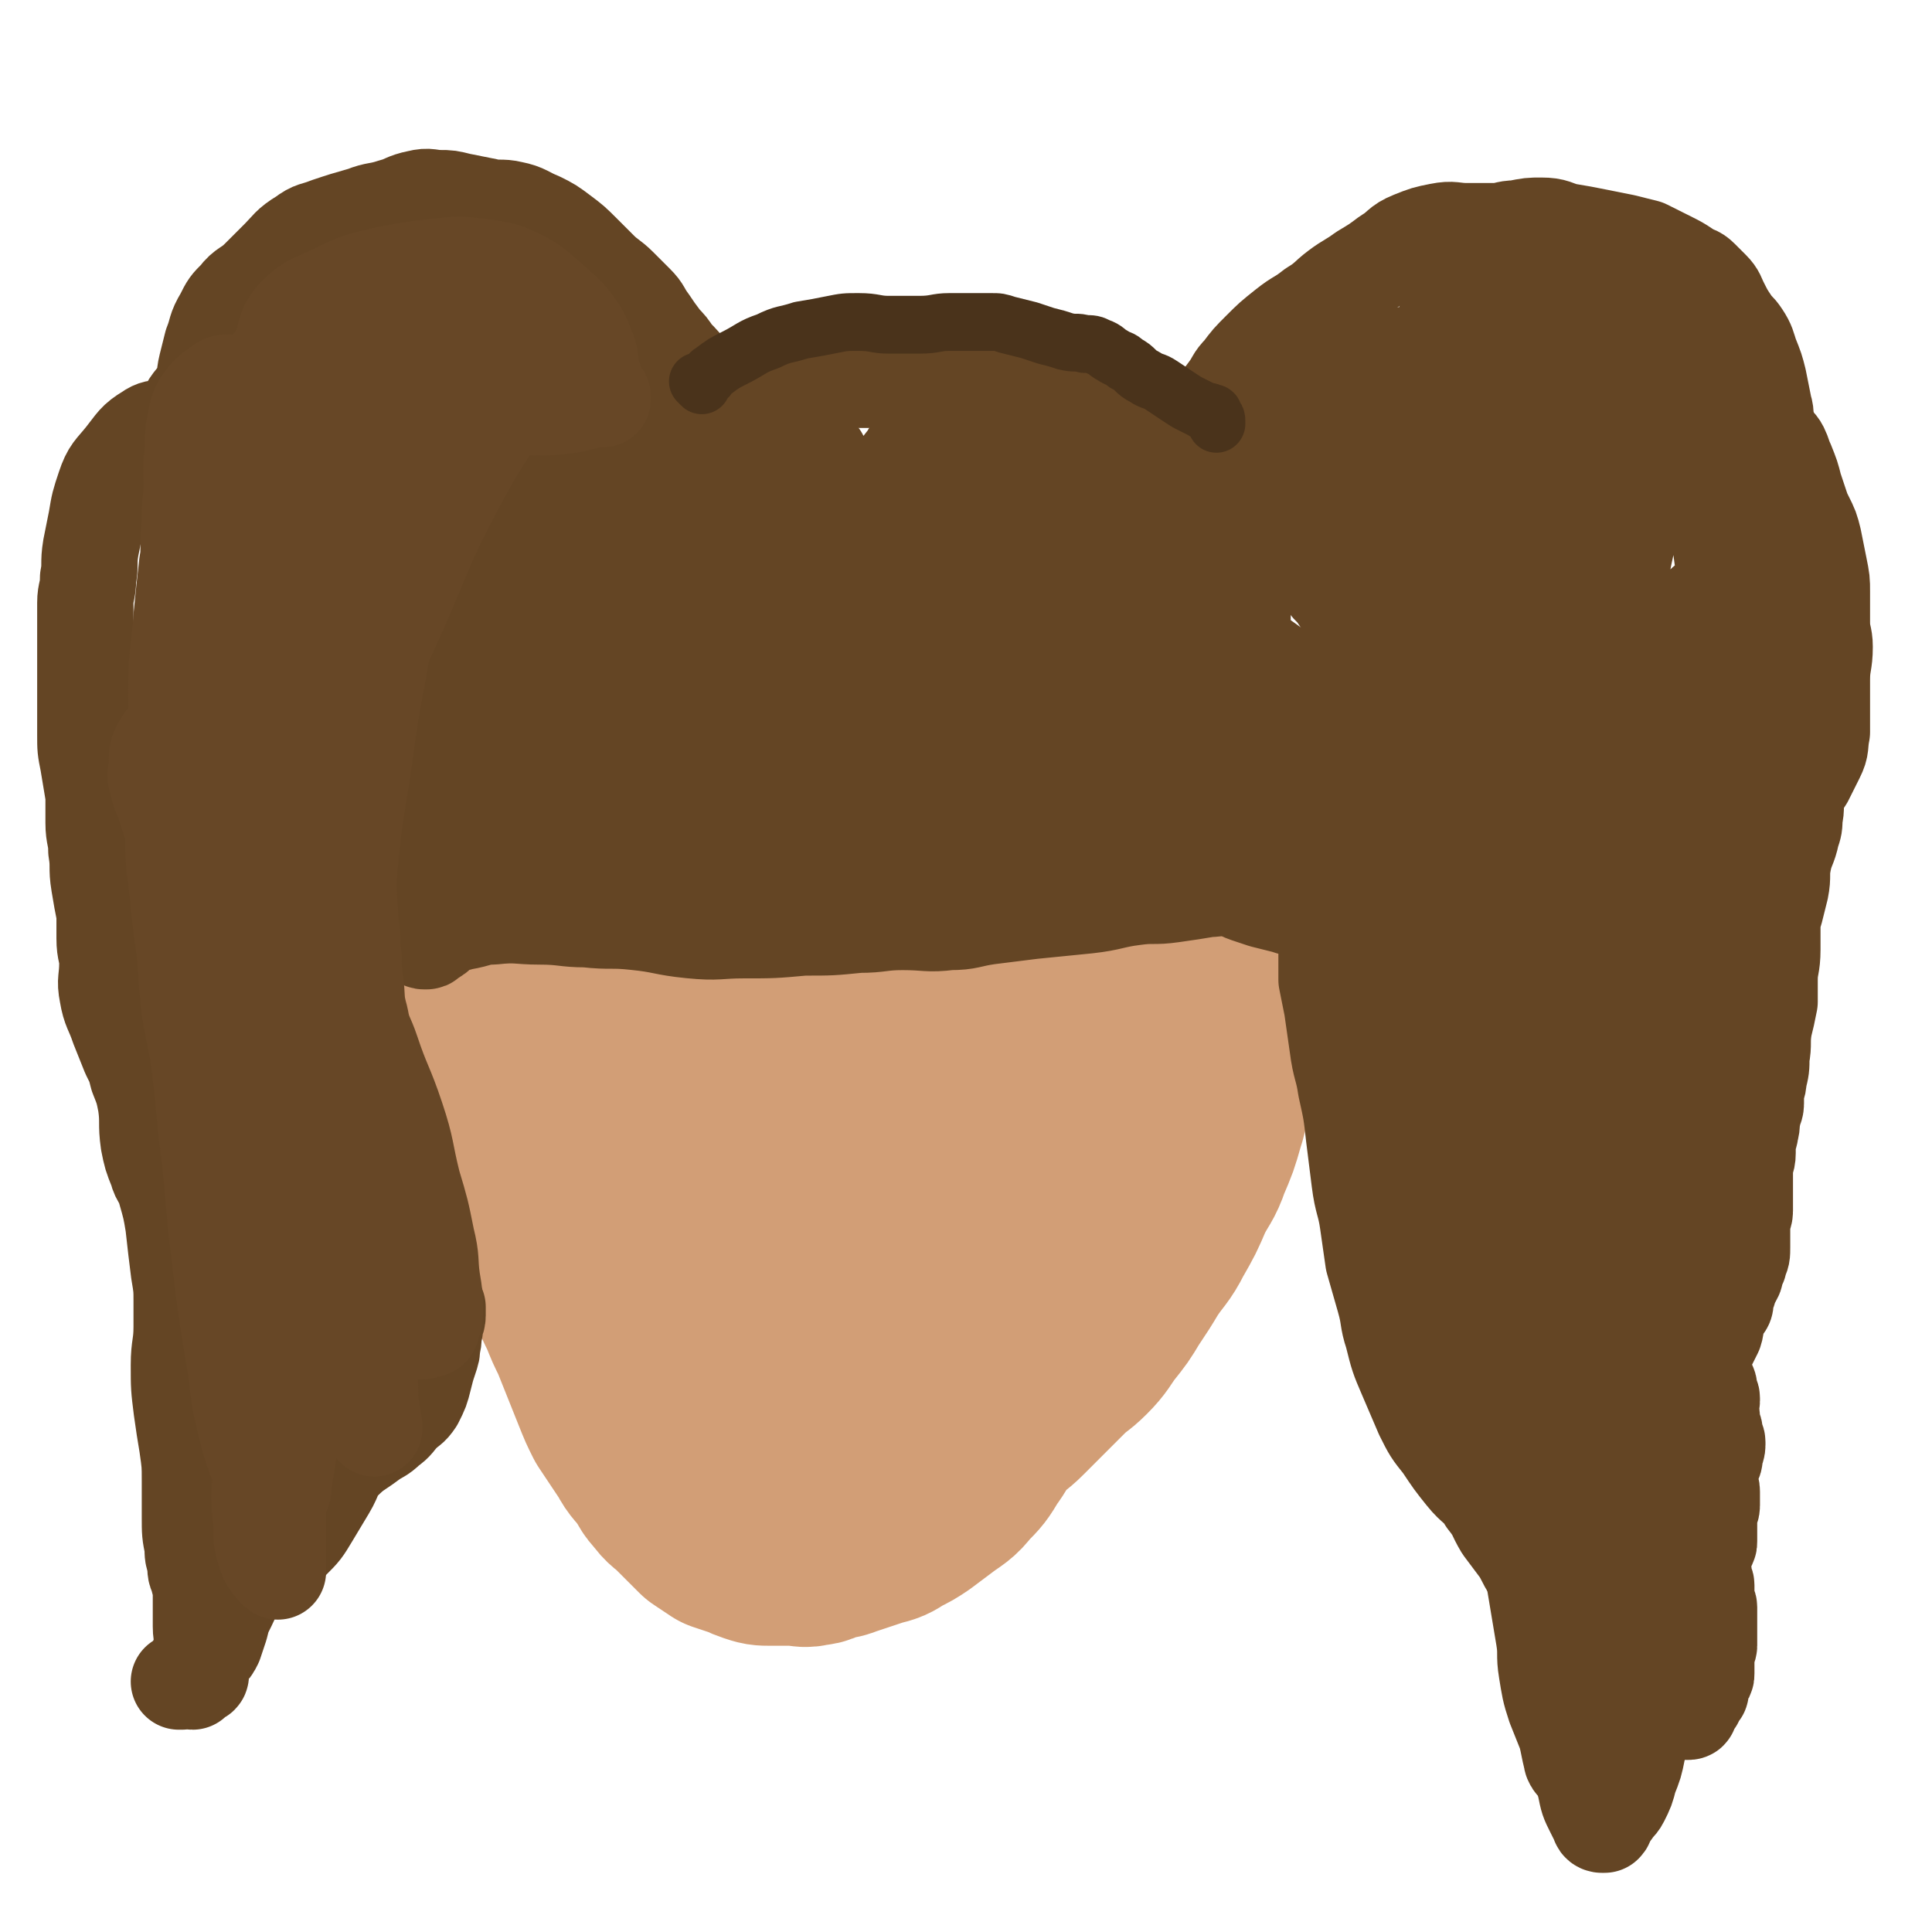 <svg viewBox='0 0 702 702' version='1.1' xmlns='http://www.w3.org/2000/svg' xmlns:xlink='http://www.w3.org/1999/xlink'><g fill='none' stroke='#D29E76' stroke-width='70' stroke-linecap='round' stroke-linejoin='round'><path d='M178,313c-1,-1 -1,-1 -1,-1 -1,-1 0,0 0,0 0,0 0,0 0,0 0,0 0,0 0,0 -1,-1 0,0 0,0 0,1 0,1 0,2 0,3 1,3 1,6 0,3 0,3 0,6 0,4 0,4 1,7 1,6 2,6 2,12 1,8 0,8 0,15 0,6 1,6 1,12 1,6 0,6 1,12 1,8 2,8 3,15 1,7 1,7 2,14 1,6 1,6 2,11 2,6 2,6 4,11 2,6 2,6 4,11 2,6 2,6 4,11 2,5 1,5 3,10 2,5 2,5 4,9 2,5 2,5 4,9 2,5 2,5 4,10 2,5 2,5 4,10 2,5 2,5 4,9 2,3 2,3 4,6 2,3 2,3 4,6 2,4 3,4 5,7 3,4 2,4 5,7 2,3 3,3 5,5 3,3 3,3 5,5 2,2 2,2 4,4 3,2 3,2 6,4 3,1 3,1 6,2 3,1 2,1 5,2 3,1 3,1 6,1 4,0 4,0 8,0 4,0 4,1 7,0 3,0 3,-1 6,-2 3,-1 3,0 5,-1 3,-1 3,-1 6,-2 3,-1 3,-1 6,-2 4,-1 4,-1 7,-3 4,-2 4,-2 7,-4 4,-3 4,-3 8,-6 4,-3 5,-3 8,-7 4,-4 4,-4 7,-9 3,-4 3,-5 6,-9 4,-4 4,-3 8,-7 4,-4 4,-4 7,-7 4,-4 4,-4 8,-8 4,-4 4,-3 8,-7 4,-4 4,-5 7,-9 4,-5 4,-5 7,-10 4,-6 4,-6 7,-11 4,-6 5,-6 8,-12 4,-7 4,-7 7,-14 3,-6 4,-6 6,-12 3,-7 3,-7 5,-14 2,-6 1,-6 3,-11 2,-7 2,-7 4,-13 1,-6 1,-6 2,-12 1,-6 1,-6 3,-12 1,-5 2,-5 3,-10 1,-5 1,-5 2,-9 1,-4 0,-4 1,-8 1,-4 1,-4 2,-7 0,-3 0,-3 0,-6 0,-2 0,-2 0,-4 0,-3 0,-3 0,-5 0,-1 0,-1 0,-1 0,-1 -1,0 -1,0 0,0 0,-1 0,-1 0,0 0,0 0,0 0,0 -1,0 -1,0 -1,0 -1,1 -1,1 '/><path d='M224,322c-1,-1 -1,-1 -1,-1 -1,-1 0,0 0,0 0,0 0,0 0,0 0,0 0,0 0,0 -1,-1 0,0 0,0 0,0 0,0 0,0 -1,0 -1,0 -1,0 -4,6 -5,6 -7,12 -3,8 -3,8 -3,16 0,13 0,13 2,25 2,15 2,15 6,29 3,12 3,12 7,22 4,12 4,13 9,24 4,10 5,10 9,19 3,6 2,6 4,12 2,5 2,5 4,9 1,2 1,2 1,4 0,0 0,0 0,0 -1,-3 -1,-3 -1,-5 -1,-6 -1,-6 -2,-12 -1,-12 -1,-12 -1,-24 0,-23 0,-23 0,-47 0,-22 1,-22 1,-45 0,-15 1,-16 0,-31 0,-10 0,-10 -2,-19 0,-2 -1,-3 -2,-4 -1,-1 -1,0 -2,1 -3,4 -4,4 -5,9 -2,6 -1,7 -1,13 0,8 0,8 1,15 1,14 2,14 3,27 2,23 1,23 3,46 3,22 3,22 7,43 3,16 3,16 6,31 2,7 1,8 4,14 1,2 2,2 3,2 2,0 2,-1 3,-3 2,-5 2,-5 2,-10 1,-7 0,-7 0,-13 0,-10 -1,-10 -1,-20 0,-20 1,-20 2,-40 2,-21 2,-21 4,-42 1,-14 1,-14 2,-27 0,-7 0,-7 0,-14 0,-3 0,-3 -1,-6 0,-1 -1,-1 -1,-1 -1,0 -1,0 -1,1 -2,4 -2,4 -3,8 -2,7 -2,7 -3,13 -1,8 -1,8 -1,16 0,14 1,14 2,28 2,20 1,20 3,41 2,17 1,17 5,34 3,11 4,11 8,21 3,6 3,6 6,11 1,2 2,2 3,2 1,0 1,0 1,-1 1,-6 1,-6 1,-12 0,-9 -1,-9 -1,-17 -1,-13 -2,-13 -1,-27 1,-21 2,-20 5,-41 3,-23 3,-23 6,-45 2,-15 2,-15 4,-30 1,-9 1,-9 1,-17 0,-2 0,-3 -1,-4 0,0 -1,0 -1,1 -2,4 -2,4 -4,8 -3,6 -3,6 -5,12 -2,8 -2,8 -3,16 -2,12 -2,12 -3,23 -2,22 -3,22 -4,44 -2,22 -3,22 -2,44 1,13 2,13 5,26 2,8 2,8 6,15 2,3 2,3 5,4 2,1 2,1 4,1 2,0 3,0 4,-2 3,-3 3,-3 4,-6 3,-5 3,-5 4,-11 3,-14 2,-14 5,-28 5,-22 6,-22 12,-44 6,-23 6,-23 11,-46 3,-13 3,-13 5,-27 1,-8 1,-8 1,-15 0,-2 0,-3 0,-4 0,0 -1,0 -1,1 -2,3 -2,2 -4,5 -3,4 -3,5 -5,9 -3,6 -4,5 -6,11 -3,9 -3,9 -5,18 -3,12 -2,12 -4,23 -3,22 -4,22 -5,43 -1,18 -2,18 0,36 1,12 2,12 7,22 3,6 3,6 7,10 3,2 4,3 7,2 4,-1 4,-2 6,-6 3,-7 2,-8 4,-16 2,-12 1,-12 4,-24 5,-20 4,-20 11,-40 8,-22 9,-21 18,-43 7,-17 6,-17 13,-34 4,-10 4,-10 8,-19 2,-5 2,-5 3,-10 0,-1 0,-2 0,-2 -1,0 -1,0 -2,0 -2,1 -2,1 -3,3 -3,4 -3,5 -5,9 -3,6 -3,6 -6,12 -4,9 -4,8 -7,17 -3,10 -3,10 -5,20 -3,13 -3,13 -5,26 -2,14 -3,14 -4,28 -1,10 0,10 0,20 0,6 0,6 1,12 0,1 1,1 1,1 2,-3 2,-3 3,-7 3,-8 3,-8 5,-16 3,-12 2,-12 5,-23 4,-16 4,-16 10,-30 7,-17 7,-17 15,-33 6,-11 6,-11 12,-22 2,-4 2,-5 4,-9 0,0 0,-1 0,-1 -1,1 -1,2 -2,3 -1,2 -1,2 -3,4 -1,2 -2,2 -3,3 -2,2 -2,1 -3,3 -1,1 -1,1 -1,2 0,0 0,1 0,1 3,1 4,1 7,2 '/></g>
<g fill='none' stroke='#644524' stroke-width='35' stroke-linecap='round' stroke-linejoin='round'><path d='M144,288c-1,-1 -1,-1 -1,-1 -1,-1 0,0 0,0 0,0 0,0 0,0 0,0 0,0 0,0 -1,-1 0,0 0,0 0,0 0,0 0,0 3,-5 3,-5 5,-10 2,-5 2,-5 3,-10 2,-5 2,-5 3,-10 2,-5 1,-5 3,-10 3,-7 3,-7 6,-14 3,-6 2,-6 5,-12 4,-7 4,-7 8,-13 4,-5 4,-6 8,-10 5,-5 6,-5 11,-10 5,-5 4,-5 9,-10 4,-4 4,-4 8,-7 3,-3 4,-3 7,-5 4,-3 4,-3 7,-5 5,-3 4,-4 9,-6 4,-2 4,-1 8,-3 5,-2 4,-2 9,-4 4,-1 4,-1 8,-2 5,-1 5,-1 10,-2 6,-1 6,-2 11,-3 7,-1 7,-1 14,-2 6,-1 6,-1 12,-1 7,0 7,0 13,0 8,0 8,0 15,1 7,0 7,0 13,1 5,1 5,1 9,2 5,1 5,1 10,2 6,1 6,1 11,3 6,2 6,2 11,4 6,3 6,3 11,6 5,2 5,2 10,4 6,3 6,3 12,6 6,3 6,3 12,6 6,3 6,3 11,6 4,3 4,3 8,6 4,4 4,4 8,8 3,3 4,2 7,5 4,4 4,4 8,8 4,4 4,3 7,7 2,2 2,2 4,5 2,2 2,2 3,5 1,3 0,4 1,7 0,3 1,3 1,6 1,4 1,4 1,8 0,4 0,4 0,8 0,4 1,4 1,8 0,4 0,4 0,8 0,4 1,4 1,7 0,4 0,4 -1,8 0,3 0,3 -1,6 0,3 -1,3 -1,5 -1,3 0,3 -1,6 -1,3 -1,3 -2,6 -1,3 -1,3 -2,5 -1,3 -2,3 -3,6 -1,3 -1,3 -2,5 -1,2 -1,2 -2,3 -1,1 -1,1 -1,2 -1,1 0,1 -1,2 0,1 -1,0 -1,1 0,0 0,1 0,1 0,0 0,0 0,0 '/><path d='M167,246c-1,-1 -1,-1 -1,-1 -1,-1 0,0 0,0 0,0 0,0 0,0 0,0 0,0 0,0 -1,-1 0,0 0,0 0,0 0,0 0,0 0,0 0,0 0,0 -1,-1 0,0 0,0 0,1 0,1 -1,2 -1,2 -2,2 -3,4 -1,2 -1,3 -2,5 -2,5 -2,5 -4,10 -2,5 -2,5 -3,10 -1,4 -1,4 -2,8 -1,5 -2,4 -3,9 -1,5 -1,5 -1,10 0,4 1,4 1,8 0,4 0,4 0,8 0,4 1,4 1,7 0,3 0,3 0,5 0,2 0,2 1,4 0,2 0,2 1,3 0,1 0,1 1,2 0,1 0,1 1,1 0,1 1,1 1,1 0,0 0,0 0,0 1,0 1,0 1,0 1,0 0,-1 1,-1 1,-1 1,0 2,-1 2,-1 1,-2 3,-3 3,-2 4,-1 7,-2 6,-1 6,-2 11,-2 9,-1 9,0 17,0 9,0 9,1 17,1 9,1 9,0 18,1 10,1 10,2 20,3 10,1 10,0 19,0 11,0 11,0 22,-1 10,0 10,0 20,-1 8,0 8,-1 16,-1 9,0 9,1 17,0 7,0 7,-1 14,-2 8,-1 8,-1 16,-2 10,-1 10,-1 20,-2 9,-1 9,-2 17,-3 7,-1 7,0 14,-1 7,-1 7,-1 13,-2 4,0 4,-1 8,0 3,0 3,1 6,2 3,1 3,1 6,2 4,1 4,1 8,2 3,1 3,1 6,1 3,0 3,0 6,0 2,0 2,0 4,0 1,0 1,0 1,0 1,0 1,0 1,0 0,0 0,-1 0,-1 0,-1 1,-1 1,-1 0,0 0,0 0,0 '/><path d='M246,201c-1,-1 -1,-1 -1,-1 -1,-1 0,0 0,0 0,0 0,0 0,0 0,0 0,0 0,0 -1,-1 0,0 0,0 0,0 0,0 0,0 -1,0 -1,0 -1,0 -5,0 -5,-1 -9,0 -4,0 -5,0 -8,2 -5,3 -5,3 -8,7 -7,7 -6,7 -12,15 -6,9 -6,9 -12,17 -6,8 -6,8 -12,16 -5,8 -6,8 -10,16 -3,6 -3,6 -4,12 -2,6 -2,6 -2,12 0,5 0,5 1,9 1,3 2,3 4,6 3,3 3,4 6,6 3,2 3,2 6,3 1,0 2,0 3,0 2,0 2,1 3,0 2,-1 2,-2 4,-4 4,-5 5,-5 7,-10 6,-13 4,-14 10,-27 7,-17 8,-16 15,-32 6,-13 7,-13 11,-26 4,-11 3,-11 5,-21 1,-8 1,-8 2,-15 0,-3 1,-3 0,-6 0,-1 -1,-2 -2,-2 -2,-1 -3,-1 -5,0 -4,2 -4,3 -8,6 -5,4 -5,4 -9,9 -5,6 -5,6 -8,13 -4,9 -4,9 -7,18 -5,13 -5,13 -9,25 -3,12 -4,12 -5,24 -1,9 -1,9 0,17 1,5 1,5 3,10 1,3 1,4 4,6 2,2 3,2 6,2 3,0 3,-1 5,-3 5,-5 5,-5 9,-10 6,-9 5,-9 10,-18 7,-14 7,-14 14,-27 7,-13 8,-13 14,-26 5,-10 5,-10 8,-20 2,-7 2,-8 3,-15 0,-5 0,-5 -1,-9 -1,-3 -1,-3 -3,-5 -2,-2 -3,-3 -5,-2 -3,1 -4,2 -6,5 -4,5 -3,5 -6,10 -3,7 -3,7 -6,14 -3,9 -3,9 -6,18 -5,14 -6,13 -9,27 -4,16 -4,16 -6,32 -2,11 -2,11 -2,22 0,7 0,8 3,14 1,2 2,3 4,3 2,0 3,0 5,-2 4,-3 4,-3 7,-7 5,-7 5,-7 8,-15 5,-12 4,-12 8,-24 5,-15 5,-15 9,-30 4,-14 4,-14 7,-27 2,-9 3,-9 5,-18 2,-8 2,-8 3,-15 1,-3 1,-3 1,-5 0,-1 0,-1 0,-2 0,0 -1,0 -1,0 -2,1 -2,1 -3,3 -4,4 -5,4 -7,9 -3,7 -2,7 -4,14 -2,9 -2,9 -3,17 -2,14 -3,14 -4,27 -2,16 -2,16 -2,32 0,13 0,13 1,25 1,7 1,7 3,13 1,2 1,3 3,4 3,1 4,1 6,-1 4,-3 3,-4 5,-9 3,-7 3,-7 5,-14 2,-9 2,-9 3,-17 2,-13 1,-13 4,-26 3,-14 4,-14 7,-28 3,-13 3,-13 5,-25 2,-9 2,-9 3,-17 1,-5 0,-5 0,-10 0,-2 0,-2 0,-4 0,0 -1,0 -1,0 -1,1 -1,1 -2,2 -3,3 -3,3 -5,6 -4,6 -4,6 -6,12 -3,8 -3,8 -5,15 -3,12 -3,12 -4,23 -2,16 -2,16 -2,31 0,16 -1,16 1,31 1,11 2,11 5,21 2,6 2,7 5,12 1,2 2,4 4,4 2,0 3,-1 4,-3 3,-3 3,-3 4,-7 2,-5 2,-6 3,-11 1,-7 1,-7 2,-13 1,-10 1,-10 2,-19 2,-12 3,-12 4,-23 2,-14 1,-14 2,-27 1,-10 0,-10 1,-20 0,-7 1,-7 1,-14 0,-3 -1,-3 -1,-5 0,-1 0,-1 0,-2 0,0 0,0 0,0 -1,2 -1,1 -1,3 -1,4 0,4 -1,8 -1,6 -2,6 -2,11 -1,9 0,9 0,17 0,11 -1,11 -1,21 0,15 0,15 1,31 1,13 0,14 2,27 1,10 1,10 4,20 1,4 1,5 3,7 1,1 2,0 3,-1 3,-5 3,-6 5,-12 3,-10 2,-10 4,-20 2,-11 2,-11 3,-22 2,-15 2,-15 4,-30 2,-16 3,-16 5,-32 2,-14 1,-14 2,-27 0,-8 0,-8 0,-15 0,-3 0,-3 -1,-5 0,-1 0,-1 -1,-1 -1,0 -2,-1 -3,0 -3,3 -4,3 -6,7 -4,5 -4,5 -6,11 -2,7 -2,7 -2,14 -1,8 0,8 0,16 0,11 0,11 1,22 1,15 2,16 4,31 3,15 2,15 6,29 3,11 3,11 7,21 3,7 3,7 7,13 2,2 3,4 5,3 3,-1 3,-2 5,-5 3,-6 3,-6 5,-13 2,-10 2,-10 3,-20 1,-12 1,-12 2,-24 1,-13 2,-13 2,-26 1,-15 1,-15 0,-30 -1,-10 -1,-10 -3,-20 -1,-7 -1,-7 -3,-13 -1,-2 -1,-2 -3,-3 -2,-1 -2,-1 -4,0 -2,1 -2,2 -3,4 -2,4 -1,4 -2,8 -1,6 -1,6 -1,12 0,8 1,8 1,15 1,12 0,12 1,23 1,13 1,13 3,26 2,13 2,14 5,26 2,9 2,10 6,18 2,4 2,5 5,7 2,1 4,2 6,0 3,-3 3,-4 5,-8 3,-8 3,-8 4,-16 1,-10 0,-10 1,-19 1,-13 2,-13 2,-26 1,-14 0,-14 0,-28 0,-12 0,-12 -1,-23 -1,-6 0,-6 -2,-12 0,-1 -1,-2 -2,-2 -1,0 -2,-1 -3,0 -2,2 -3,2 -4,5 -2,5 -1,5 -2,10 -1,7 -1,7 -1,13 0,8 0,8 1,15 1,8 1,8 3,16 3,11 4,11 7,21 4,12 4,12 8,24 3,10 3,10 7,19 2,5 2,6 6,10 2,3 2,4 5,4 2,0 3,-1 5,-3 3,-3 4,-3 6,-7 2,-6 2,-7 2,-13 0,-8 0,-8 -1,-16 -1,-10 -1,-10 -3,-20 -2,-10 -2,-10 -4,-20 -2,-11 -2,-11 -4,-21 -2,-9 -1,-9 -3,-17 -1,-5 -1,-5 -3,-10 0,-2 0,-2 -1,-3 0,0 -1,0 -1,0 0,3 0,3 1,6 1,5 2,5 3,10 1,6 1,6 2,11 2,8 1,8 3,16 2,8 3,8 6,16 5,11 6,11 11,21 5,9 4,9 9,17 3,5 4,5 7,10 2,3 2,3 4,7 1,1 0,2 1,3 0,0 1,0 1,0 1,-2 2,-2 2,-4 0,-3 0,-4 -1,-7 -1,-5 -1,-5 -2,-10 -1,-7 -1,-7 -1,-13 0,-9 0,-9 0,-17 0,-9 1,-9 1,-17 1,-9 0,-9 1,-18 1,-6 1,-6 3,-12 1,-3 1,-3 2,-5 0,0 0,-1 0,-1 0,0 0,1 -1,1 -2,2 -2,1 -4,3 -2,3 -3,3 -4,6 -2,5 -1,6 -2,11 -1,6 -1,6 -1,12 0,6 0,6 1,12 1,8 1,8 3,16 3,10 2,10 6,19 3,7 3,7 7,12 3,4 4,3 8,6 3,2 3,3 6,4 2,1 2,1 4,0 1,0 2,-1 2,-2 1,-3 2,-3 1,-6 -1,-4 -2,-4 -5,-7 -4,-5 -4,-5 -7,-9 -6,-8 -6,-8 -11,-15 -6,-9 -6,-9 -11,-17 -6,-10 -6,-10 -12,-19 -6,-8 -6,-8 -12,-15 -7,-8 -6,-8 -13,-15 -5,-5 -5,-5 -10,-9 -3,-2 -2,-3 -5,-5 0,0 -1,0 -1,0 0,1 -1,1 0,2 2,4 3,4 6,7 5,6 5,6 10,11 7,7 8,7 15,13 8,7 8,7 16,13 8,7 7,7 15,13 7,5 7,5 14,9 6,4 6,4 11,7 3,2 3,2 5,3 0,0 0,0 0,0 0,0 0,0 -1,0 -4,0 -4,1 -7,1 -5,0 -5,1 -9,0 -5,-1 -5,0 -9,-2 -4,-1 -4,-1 -7,-4 -3,-3 -2,-3 -4,-7 -2,-4 -2,-5 -3,-9 -2,-7 -1,-7 -2,-14 -1,-6 -1,-6 -2,-12 0,-3 0,-3 0,-6 0,-1 0,-1 0,-2 0,0 0,0 0,0 0,0 0,1 0,1 1,2 1,2 2,4 1,1 1,1 1,2 '/><path d='M436,159c-1,-1 -1,-1 -1,-1 -1,-1 0,0 0,0 0,0 0,0 0,0 0,0 0,0 0,0 -1,-1 0,0 0,0 0,0 0,0 0,0 0,0 0,0 0,0 -1,-1 0,0 0,0 0,0 0,0 0,0 1,-2 1,-1 2,-3 2,-3 1,-3 3,-5 3,-4 3,-4 6,-8 3,-4 2,-4 5,-7 3,-4 3,-4 7,-8 4,-4 4,-4 9,-8 5,-4 5,-3 10,-7 5,-3 5,-4 9,-7 4,-3 5,-3 9,-6 5,-3 5,-3 9,-6 5,-3 4,-4 9,-6 5,-2 5,-2 10,-3 5,-1 5,0 10,0 5,0 5,0 10,0 4,0 4,-1 8,-1 5,-1 5,-1 9,-1 5,0 5,1 9,2 6,1 6,1 11,2 5,1 5,1 10,2 4,1 4,1 8,2 4,2 4,2 8,4 4,2 4,2 7,4 3,2 3,1 5,3 2,2 2,2 4,4 2,2 2,3 3,5 2,4 2,4 4,7 2,3 2,2 4,5 2,3 2,4 3,7 2,5 2,5 3,9 1,5 1,5 2,10 1,3 0,3 1,6 1,3 1,3 2,5 1,2 2,2 3,4 1,2 1,3 2,5 2,5 2,5 3,9 1,3 1,3 2,6 1,3 1,3 2,5 2,4 2,4 3,8 1,5 1,5 2,10 1,5 1,5 1,9 0,6 0,6 0,11 0,5 1,5 1,9 0,6 -1,6 -1,12 0,6 0,6 0,11 0,4 0,4 0,8 -1,5 0,5 -2,9 -2,4 -2,4 -4,8 -2,3 -2,3 -3,6 -1,4 0,4 -1,8 0,3 0,3 -1,6 -1,5 -2,5 -3,10 -1,5 0,5 -1,10 -1,4 -1,4 -2,8 -1,3 -1,3 -1,5 0,2 0,2 0,4 0,3 0,3 0,5 0,6 -1,6 -1,11 0,4 0,4 0,8 -1,5 -1,5 -2,9 -1,6 0,6 -1,11 0,4 0,4 -1,8 0,3 -1,3 -1,5 0,2 0,2 0,4 0,2 -1,2 -1,4 -1,3 0,3 -1,6 0,2 -1,2 -1,4 0,2 0,2 0,4 0,3 -1,3 -1,5 0,2 0,2 0,4 0,3 0,3 0,6 0,2 0,2 0,3 0,2 0,2 0,3 0,2 -1,2 -1,4 0,2 0,2 0,4 0,3 0,3 0,5 0,3 0,3 -1,5 0,2 -1,2 -1,3 -1,2 0,2 -1,3 0,1 -1,1 -1,2 -1,1 -1,2 -1,3 -1,2 -1,2 -1,3 0,2 0,2 -1,3 -1,2 -1,1 -2,3 -1,3 0,3 -1,6 -1,2 -1,2 -2,4 -1,2 -2,2 -2,5 -1,2 0,3 0,5 0,2 0,2 1,4 0,1 1,1 1,2 0,1 0,1 0,2 0,1 1,1 1,2 0,0 0,1 0,1 0,1 -1,1 -1,2 0,2 1,2 1,4 0,1 0,1 0,2 0,2 1,2 1,3 0,1 0,1 0,2 0,1 1,1 1,2 0,1 0,1 0,1 0,2 -1,2 -1,3 0,1 0,1 0,2 0,1 -1,1 -1,2 -1,1 -1,1 -1,2 0,1 0,2 0,3 0,1 0,1 0,1 0,2 1,2 1,4 0,2 0,2 0,3 0,1 0,1 0,2 0,2 -1,1 -1,3 0,2 0,2 0,4 0,2 0,2 0,3 0,2 0,2 0,3 0,1 0,1 -1,2 0,1 -1,0 -1,1 0,0 0,1 0,1 0,1 0,1 0,2 0,1 -1,1 -1,2 0,0 0,1 0,1 0,1 1,1 1,2 0,1 0,2 0,3 0,1 1,1 1,2 0,1 0,1 0,2 0,1 0,1 0,2 0,1 0,1 0,2 0,1 1,1 1,2 0,1 0,2 0,3 0,1 0,1 0,2 0,1 0,1 0,1 0,1 0,1 0,2 0,1 0,1 0,2 0,1 0,1 0,2 0,1 0,1 0,2 0,0 0,0 0,0 0,1 -1,1 -1,2 0,1 0,1 0,2 0,1 0,1 0,2 0,1 0,1 0,2 0,1 0,1 0,2 0,1 0,1 -1,2 0,1 -1,0 -1,1 0,1 0,1 0,2 0,1 0,1 0,1 0,1 0,1 -1,1 -1,1 -1,0 -1,1 0,1 0,1 0,2 0,0 0,0 -1,1 0,1 -1,0 -1,1 0,0 0,1 0,1 0,0 0,0 0,0 0,1 0,1 -1,1 0,0 0,0 0,0 0,0 0,0 0,0 -1,-1 -1,0 -1,0 0,0 0,0 0,-1 '/><path d='M484,342c-1,-1 -1,-1 -1,-1 -1,-1 0,0 0,0 0,0 0,0 0,0 0,0 0,0 0,0 -1,-1 0,0 0,0 0,0 0,0 0,0 0,0 0,0 0,0 -1,-1 0,0 0,0 0,3 -1,3 -1,6 0,5 0,5 0,9 1,5 1,5 2,10 1,7 1,7 2,14 1,8 2,8 3,15 2,9 2,9 3,18 1,8 1,8 2,16 1,8 2,8 3,15 1,7 1,7 2,14 2,7 2,7 4,14 2,7 1,7 3,13 2,8 2,8 5,15 3,7 3,7 6,14 3,6 3,6 7,11 4,6 4,6 8,11 4,5 5,4 8,9 4,5 3,5 6,10 3,4 3,4 6,8 2,3 2,4 4,7 2,3 3,2 5,5 2,3 2,3 4,6 2,2 2,2 3,5 0,1 0,1 0,2 0,1 1,1 1,2 0,0 0,1 0,1 0,0 1,0 1,0 2,0 2,1 3,1 1,0 1,0 1,0 1,0 1,0 2,-1 1,0 1,-1 1,-1 '/><path d='M252,137c-1,-1 -1,-1 -1,-1 -1,-1 0,0 0,0 0,0 0,0 0,0 0,0 0,0 0,0 -1,-1 0,0 0,0 0,0 0,0 0,0 0,0 0,0 0,0 -3,-4 -3,-4 -6,-7 -2,-3 -2,-3 -4,-5 -3,-4 -3,-4 -5,-7 -3,-4 -2,-4 -5,-7 -3,-3 -3,-3 -6,-6 -3,-3 -4,-3 -7,-6 -3,-3 -3,-3 -6,-6 -4,-4 -4,-4 -8,-7 -4,-3 -4,-3 -8,-5 -5,-2 -5,-3 -10,-4 -4,-1 -5,0 -9,-1 -5,-1 -5,-1 -10,-2 -4,-1 -4,-1 -7,-1 -4,0 -4,-1 -8,0 -5,1 -5,2 -9,3 -6,2 -6,1 -11,3 -7,2 -7,2 -13,4 -5,2 -5,1 -9,4 -5,3 -5,4 -9,8 -4,4 -4,4 -7,7 -4,4 -5,3 -8,7 -3,3 -3,3 -5,7 -3,5 -2,5 -4,10 -1,4 -1,4 -2,8 -1,4 0,4 -2,8 -1,3 -2,3 -4,6 -2,4 -2,5 -5,7 -4,3 -6,0 -10,3 -5,3 -5,4 -9,9 -4,5 -5,5 -7,11 -2,6 -2,6 -3,12 -1,5 -1,5 -2,10 -1,6 0,6 -1,11 0,5 -1,5 -1,9 0,6 0,6 0,11 0,4 0,4 0,8 0,5 0,5 0,9 0,6 0,6 0,11 0,5 0,5 0,9 0,5 0,5 1,10 1,6 1,6 2,12 0,5 0,5 0,10 0,5 1,5 1,10 1,6 0,6 1,12 1,6 1,6 2,11 0,5 0,5 0,9 0,5 1,5 1,9 0,6 -1,6 0,11 1,6 2,6 4,12 2,5 2,5 4,10 2,4 2,4 3,8 2,5 2,5 3,10 1,7 0,7 1,14 1,5 1,5 3,10 1,4 2,3 3,7 2,7 2,7 3,13 1,9 1,9 2,17 1,6 1,6 1,11 0,5 0,5 0,9 0,7 -1,7 -1,14 0,8 0,8 1,16 1,7 1,7 2,13 1,7 1,7 1,13 0,7 0,7 0,13 0,6 0,6 1,11 0,3 0,3 1,6 0,3 0,3 1,5 0,2 1,2 1,3 0,2 0,2 0,4 0,3 0,3 0,5 0,3 0,3 0,6 0,4 1,4 1,8 0,2 0,2 0,4 0,1 -1,1 -1,2 0,1 0,2 0,3 0,1 0,1 -1,1 0,0 -1,0 -1,0 -1,0 -1,1 -1,2 -1,0 -1,-1 -1,-1 -1,0 -1,0 -2,0 0,0 0,0 0,0 -1,1 -1,1 -1,1 0,0 0,0 0,0 -1,0 -1,0 -1,0 0,0 0,0 0,0 0,0 0,0 1,0 0,0 0,0 0,0 1,-1 1,0 2,-1 1,-1 0,-1 1,-2 1,-2 1,-2 2,-3 1,-1 0,-1 1,-2 0,-1 0,-1 1,-1 1,-1 1,0 2,-1 2,-2 2,-2 3,-4 1,-3 1,-3 2,-6 1,-4 1,-4 3,-8 2,-4 1,-4 4,-7 4,-5 5,-4 10,-8 5,-4 5,-4 9,-8 4,-4 4,-4 7,-9 3,-5 3,-5 6,-10 3,-5 2,-6 6,-10 4,-4 5,-4 9,-7 4,-3 4,-2 7,-5 3,-2 3,-3 5,-5 3,-3 3,-2 5,-5 2,-4 2,-4 3,-8 1,-4 1,-4 2,-7 1,-3 1,-3 1,-5 1,-3 0,-3 1,-6 0,-3 1,-3 1,-5 0,-1 0,-1 0,-2 0,0 0,0 0,0 0,0 0,0 0,-1 '/><path d='M448,143c-1,-1 -1,-1 -1,-1 -1,-1 0,0 0,0 0,0 0,0 0,0 0,0 0,0 0,0 -1,-1 0,0 0,0 0,0 0,0 0,0 3,1 3,0 5,1 10,2 11,2 20,5 9,3 9,4 17,8 9,5 9,4 17,10 8,6 8,6 15,13 9,9 9,9 16,18 6,8 6,8 10,16 4,9 4,9 7,18 2,8 2,8 3,15 1,8 2,8 2,15 0,7 0,7 -1,14 -1,5 -1,5 -2,10 -1,4 -1,4 -3,7 -1,1 -1,2 -2,2 -1,0 -2,0 -3,-2 -3,-5 -2,-6 -4,-11 -5,-13 -5,-13 -10,-26 -7,-15 -8,-14 -15,-29 -8,-16 -8,-15 -15,-31 -6,-14 -6,-14 -10,-28 -3,-9 -3,-9 -4,-17 0,-4 0,-4 1,-8 0,-2 1,-2 2,-3 0,0 0,0 0,0 0,2 0,1 0,3 0,5 0,5 0,9 0,6 0,6 0,12 0,12 1,12 1,23 1,16 0,16 1,32 1,17 0,17 3,34 2,15 3,15 7,30 3,11 3,11 7,21 3,7 3,7 7,12 2,2 2,2 4,3 0,0 1,0 1,0 1,-4 3,-5 2,-9 -1,-9 -3,-9 -5,-17 -4,-13 -4,-13 -8,-27 -6,-18 -7,-18 -12,-36 -6,-20 -4,-20 -10,-39 -5,-17 -5,-17 -11,-32 -4,-11 -5,-11 -10,-20 -2,-4 -2,-4 -5,-6 -2,-1 -3,-1 -4,0 -3,2 -3,3 -4,7 -1,4 0,4 0,8 1,6 0,6 2,12 2,7 2,7 5,13 5,10 5,10 10,19 8,13 8,13 16,24 9,13 10,12 18,25 10,15 10,15 19,30 8,13 9,13 16,26 5,9 5,10 7,19 2,7 2,7 2,14 0,2 0,3 -1,3 -2,1 -3,1 -5,-1 -4,-4 -4,-5 -7,-11 -4,-9 -4,-9 -6,-18 -5,-18 -6,-18 -9,-37 -5,-25 -6,-26 -7,-52 -2,-28 -1,-28 1,-56 1,-18 2,-18 6,-35 2,-9 2,-9 5,-17 0,-1 1,-2 1,-2 0,0 0,1 0,2 0,4 -1,4 -1,7 0,4 0,4 0,8 0,6 0,6 -1,12 -1,9 -2,9 -3,18 -3,17 -3,17 -5,34 -3,23 -2,23 -4,46 -3,24 -4,24 -6,48 -3,22 -3,22 -4,45 -1,17 -1,17 -1,34 0,12 -1,12 1,24 1,6 2,6 4,12 1,2 1,2 2,3 1,1 2,2 3,2 1,0 1,-1 1,-2 1,-7 1,-7 2,-13 1,-11 0,-11 1,-21 2,-17 1,-17 4,-34 4,-24 6,-23 10,-47 5,-26 5,-26 8,-51 3,-22 3,-22 5,-43 1,-14 1,-14 1,-27 0,-4 0,-6 -1,-8 -1,-1 -2,0 -3,1 -3,3 -4,3 -6,6 -2,4 -2,4 -3,9 -2,7 -2,8 -2,15 -1,10 0,10 0,20 0,16 0,16 0,33 0,22 0,22 0,45 0,23 -1,23 -1,46 0,22 -1,22 0,45 0,17 0,17 2,33 1,9 1,9 3,17 0,2 0,3 1,4 0,0 1,0 1,-1 1,-4 1,-5 1,-9 0,-7 0,-7 0,-13 0,-10 0,-10 1,-19 2,-18 2,-19 5,-37 5,-29 7,-29 12,-59 6,-28 6,-28 10,-57 3,-22 3,-22 4,-45 1,-12 0,-12 0,-24 0,-5 1,-6 -1,-10 -1,-2 -2,-3 -4,-3 -2,0 -3,1 -4,3 -3,5 -4,5 -5,11 -2,7 -2,8 -2,15 -1,9 0,9 0,17 0,12 0,12 0,24 0,22 2,22 1,43 -1,31 -2,31 -4,61 -2,36 -2,36 -4,71 -1,30 -2,30 -2,59 0,15 1,15 2,30 0,4 1,7 2,8 0,0 1,-3 1,-6 1,-4 1,-4 1,-8 0,-5 0,-5 -1,-10 -1,-6 -1,-6 -2,-11 -1,-11 -2,-11 -2,-21 0,-24 -1,-24 1,-48 2,-28 2,-28 6,-56 4,-26 4,-26 9,-53 3,-18 4,-18 7,-36 2,-12 2,-12 3,-23 1,-5 1,-5 1,-10 0,-3 0,-3 -1,-5 0,0 0,0 0,0 -2,2 -2,2 -3,4 -3,5 -3,5 -4,11 -1,8 -1,8 -1,16 0,14 0,14 1,28 1,22 1,22 2,44 1,27 1,27 1,55 0,30 0,30 0,59 0,23 0,23 1,46 1,12 1,12 3,24 0,2 0,4 1,4 1,0 2,-2 2,-4 1,-5 1,-5 0,-10 -1,-7 -2,-7 -3,-14 -2,-11 -3,-11 -4,-22 -2,-17 -2,-17 -2,-34 1,-26 1,-26 4,-52 3,-30 3,-30 7,-60 3,-28 4,-28 7,-55 2,-17 2,-17 4,-35 1,-9 2,-9 3,-18 0,-3 0,-3 0,-5 0,0 0,0 0,0 -1,4 -1,4 -2,7 -1,6 -1,6 -2,12 -1,7 -1,7 -2,14 -1,9 -1,9 -1,18 0,14 1,14 1,29 0,23 1,23 0,47 -1,29 -2,29 -4,58 -1,26 -1,26 -2,52 0,17 0,17 0,34 0,6 -1,6 -1,13 0,2 0,2 0,3 0,0 0,0 0,0 -2,-5 -2,-5 -3,-10 -1,-8 -1,-8 -1,-15 0,-11 0,-11 1,-22 2,-16 1,-16 4,-33 4,-20 4,-20 8,-41 5,-20 5,-20 10,-40 4,-16 4,-16 9,-32 3,-8 3,-8 6,-15 1,-3 1,-3 2,-5 0,0 0,0 0,0 0,0 0,-1 0,-1 -1,1 -1,1 -1,2 -2,5 -3,4 -4,9 -2,7 -2,8 -3,15 -1,9 -1,9 -1,18 0,11 1,11 1,21 1,11 1,11 1,22 1,15 0,15 1,30 0,12 1,12 1,23 0,8 0,8 0,16 0,4 1,4 1,8 0,0 0,0 0,0 -1,-2 -1,-2 -1,-4 0,-5 0,-5 0,-10 0,-9 -1,-9 -1,-17 0,-13 0,-13 1,-26 2,-22 2,-22 4,-44 2,-22 2,-22 4,-44 2,-17 2,-17 3,-34 1,-8 1,-8 1,-16 0,-4 0,-4 -1,-7 0,-1 -1,-2 -1,-2 -1,0 -1,1 -1,2 -1,3 0,3 -1,6 -1,5 -1,5 -2,9 -1,6 -1,6 -1,11 -1,10 0,10 -1,19 -1,11 -2,11 -3,22 -2,16 -1,16 -3,31 -2,15 -3,15 -5,29 -2,9 -1,9 -3,17 0,2 -1,4 -1,3 -1,-2 -2,-3 -2,-7 -2,-10 -1,-10 -2,-20 -1,-13 -2,-13 -3,-26 -2,-18 -2,-19 -4,-37 -3,-22 -4,-22 -7,-44 -4,-22 -3,-22 -7,-44 -3,-16 -3,-16 -7,-33 -2,-8 -3,-8 -7,-15 -2,-4 -2,-5 -5,-7 -3,-2 -4,-2 -7,-2 -4,-1 -4,0 -7,0 -5,0 -5,0 -9,0 -4,0 -4,0 -8,0 -3,0 -3,1 -5,1 -1,0 -1,0 -2,0 0,0 0,-1 0,-1 0,0 0,0 0,0 1,-1 0,-1 1,-2 0,-1 0,-1 1,-1 2,-1 2,-1 5,-2 4,-1 4,-1 8,-1 5,0 5,0 10,0 7,0 7,0 14,-1 10,-1 10,-2 19,-2 9,0 9,0 17,1 6,1 7,1 12,4 4,2 4,3 6,6 2,3 3,3 4,7 2,4 2,4 2,8 0,5 0,5 -1,10 -1,4 -1,4 -2,7 -1,3 0,3 -2,5 -1,2 -2,2 -4,3 -3,1 -3,2 -6,2 -4,0 -4,-1 -7,-3 -3,-2 -3,-2 -5,-4 -4,-3 -4,-3 -7,-6 -5,-5 -5,-5 -10,-9 -5,-4 -5,-4 -10,-7 -5,-3 -5,-2 -9,-6 -5,-5 -5,-6 -8,-12 -2,-4 -2,-4 -3,-8 -1,-4 -2,-4 -2,-8 0,-4 1,-4 2,-8 1,-3 0,-3 1,-6 0,-1 1,-1 2,-2 3,-2 3,-2 7,-3 4,-1 5,0 9,0 5,0 5,0 10,0 6,0 6,0 11,1 5,2 5,2 10,5 4,3 4,3 7,6 6,6 6,6 10,13 5,7 5,8 8,15 4,8 5,8 6,16 2,11 0,11 1,21 1,11 1,11 3,22 2,11 2,10 4,20 2,9 2,9 3,18 1,9 0,9 1,18 0,8 1,8 1,15 0,6 0,6 -1,12 -1,4 -1,4 -3,7 -1,1 -1,1 -2,2 -1,1 -2,1 -3,1 -1,0 -1,-1 -2,-2 -1,-2 -2,-2 -2,-5 0,-4 0,-5 1,-9 1,-8 2,-8 3,-16 1,-10 1,-10 1,-20 0,-16 0,-16 -2,-31 -2,-15 -2,-15 -5,-30 -2,-12 -1,-13 -5,-23 -2,-6 -3,-7 -8,-10 -4,-3 -5,-2 -10,-3 -5,-1 -6,0 -11,0 -6,1 -6,1 -12,2 -8,1 -8,1 -15,1 -8,0 -8,0 -16,-1 -8,-1 -8,-2 -16,-3 -8,-2 -8,-1 -16,-3 -8,-2 -7,-3 -14,-6 -5,-2 -4,-3 -9,-4 -3,-1 -4,0 -7,0 -2,0 -2,0 -3,1 -1,0 -1,0 -1,1 0,1 1,2 2,3 2,2 2,2 4,3 4,1 5,0 9,0 5,-1 5,-1 9,-2 8,-1 8,-1 16,-2 11,-1 11,-1 22,-1 14,0 14,1 27,1 14,1 14,0 27,1 10,1 11,1 20,4 6,2 7,2 11,6 3,3 4,3 4,7 1,4 -1,5 -2,9 -1,3 -1,3 -2,6 -1,3 0,3 -2,5 -2,3 -2,3 -5,5 -3,2 -3,3 -6,3 -5,0 -5,0 -10,-2 -5,-2 -5,-3 -10,-5 -4,-2 -5,-2 -9,-3 -5,-2 -5,-1 -9,-3 -4,-2 -4,-2 -7,-5 -2,-2 -2,-2 -3,-4 -1,-2 -1,-2 -1,-4 0,-2 0,-2 1,-3 2,-1 2,-2 4,-2 3,-1 3,0 6,0 3,0 3,0 6,1 4,1 4,2 7,4 2,1 2,1 3,2 '/><path d='M526,411c-1,-1 -1,-1 -1,-1 -1,-1 0,0 0,0 0,0 0,0 0,0 0,0 0,0 0,0 -1,-1 0,0 0,0 -3,6 -5,6 -7,12 -2,7 -2,8 -2,15 0,9 1,9 2,18 1,7 1,7 3,13 2,6 2,6 4,11 3,6 3,6 6,11 3,4 3,4 6,7 3,3 3,3 6,6 3,2 3,2 6,4 3,2 3,2 5,4 1,0 0,1 1,1 0,0 1,0 1,0 -1,-2 -2,-2 -3,-4 -3,-6 -3,-6 -4,-13 -1,-9 0,-9 -1,-17 -1,-15 -1,-15 -2,-29 -1,-16 -1,-16 -3,-31 -1,-11 -1,-11 -3,-21 -1,-4 -1,-5 -4,-8 -1,-1 -3,-1 -4,0 -3,3 -4,4 -5,8 -2,5 -1,5 -1,10 0,6 1,6 1,11 1,8 0,8 1,15 1,9 1,9 2,17 2,11 2,11 5,22 3,12 4,12 8,23 4,11 3,12 8,22 5,9 6,8 12,16 5,7 6,7 11,13 4,5 4,5 7,9 2,3 2,2 4,5 0,0 0,1 0,1 0,1 0,1 -1,1 -1,0 -2,1 -3,0 -2,-1 -2,-1 -3,-3 -3,-5 -3,-5 -4,-10 -1,-8 0,-8 0,-16 1,-9 2,-9 2,-18 0,-16 -1,-16 -1,-33 0,-15 0,-15 0,-30 0,-10 -1,-10 0,-20 1,-5 1,-5 3,-10 0,-2 0,-2 1,-3 0,0 1,0 1,0 0,0 0,0 0,0 1,0 1,0 1,0 0,1 0,2 0,3 0,5 0,5 0,9 0,5 0,5 -1,10 -1,7 -2,7 -3,14 -2,12 -2,12 -3,23 -1,16 -2,16 -2,32 -1,15 -1,16 0,31 0,13 0,13 2,25 1,6 1,7 3,12 1,3 2,3 4,4 2,1 3,0 5,-1 1,-1 1,-1 2,-2 1,-2 2,-2 2,-5 1,-5 0,-5 0,-10 0,-8 -1,-8 -1,-16 0,-14 1,-14 2,-28 1,-17 1,-17 3,-34 2,-15 2,-15 4,-30 1,-8 1,-8 2,-17 1,-5 1,-5 2,-10 0,-2 0,-2 0,-3 0,0 0,0 0,0 0,0 0,0 0,0 -1,1 -1,1 -1,3 0,3 0,3 0,5 0,5 -1,5 -1,10 -1,6 0,6 -1,12 -1,8 -1,8 -2,16 -1,14 -1,14 -1,28 0,16 0,16 0,32 0,13 0,13 0,27 0,12 0,12 -1,24 0,11 0,11 -1,21 0,7 0,7 -1,13 0,4 -1,4 -1,8 0,2 0,2 0,3 0,0 0,0 0,0 1,0 1,0 1,0 1,-1 1,-1 2,-2 1,-1 2,-1 3,-2 2,-3 2,-3 2,-6 1,-6 0,-6 0,-11 0,-8 0,-8 0,-16 0,-9 -1,-9 -1,-17 -1,-9 0,-9 -1,-18 -1,-10 -1,-10 -2,-20 -1,-10 0,-10 -2,-19 -1,-6 -1,-7 -4,-11 -2,-2 -2,-2 -5,-3 -2,-1 -3,-1 -5,0 -2,1 -3,2 -4,4 -2,4 -3,4 -4,8 -1,4 -1,5 -1,9 0,8 0,8 0,15 0,8 0,8 0,15 -1,10 -2,10 -2,19 -1,13 0,13 0,25 0,11 -1,11 0,21 0,7 1,7 2,14 1,4 1,4 1,7 0,1 0,1 0,1 0,0 -1,-1 -1,-2 -1,-4 -1,-5 -2,-9 -2,-5 -2,-5 -4,-10 -2,-6 -2,-7 -3,-13 -1,-6 0,-6 -1,-12 -1,-6 -1,-6 -2,-12 -1,-6 -1,-6 -2,-12 -1,-5 -1,-5 -3,-9 -1,-4 -2,-4 -3,-7 -1,-2 -1,-3 -1,-5 0,-1 0,-1 0,-1 0,0 0,0 0,0 2,1 2,1 3,3 3,4 4,4 5,8 2,6 1,7 2,13 1,6 1,6 2,11 1,8 1,8 2,16 2,8 2,8 4,16 2,9 2,9 4,18 2,8 2,8 4,15 1,5 1,5 3,9 1,2 1,2 2,4 0,1 1,1 1,1 0,0 0,0 0,0 0,0 0,0 0,0 -1,-1 0,0 0,0 0,0 1,0 1,0 1,-1 0,-1 1,-2 1,-2 1,-2 2,-3 1,-2 2,-2 3,-4 2,-4 2,-4 3,-8 2,-5 2,-5 3,-10 1,-7 1,-7 2,-13 1,-8 1,-8 2,-16 1,-10 0,-10 2,-19 2,-9 3,-9 4,-17 2,-9 1,-9 2,-17 0,-7 0,-7 0,-13 0,-6 0,-6 0,-12 0,-4 0,-4 0,-8 0,-4 0,-4 0,-8 0,-2 0,-2 0,-3 0,-1 -1,-1 -1,-2 0,-1 0,-1 0,-1 0,-1 0,-1 0,-1 0,0 -1,0 -1,0 -1,1 -1,1 -1,3 -1,3 -1,3 -1,5 0,2 0,2 0,3 '/></g>
<g fill='none' stroke='#674726' stroke-width='35' stroke-linecap='round' stroke-linejoin='round'><path d='M117,122c-1,-1 -1,-1 -1,-1 -1,-1 0,0 0,0 0,0 0,0 0,0 0,0 0,0 0,0 -1,-1 0,0 0,0 0,0 0,0 0,0 -3,3 -3,2 -6,5 -3,3 -3,4 -6,7 -4,4 -4,3 -8,7 -5,5 -6,5 -9,11 -5,9 -5,10 -8,19 -3,10 -3,10 -5,20 -2,8 -2,8 -3,15 -1,10 -1,10 -1,19 0,6 0,6 1,12 0,4 0,4 1,8 0,2 1,2 2,3 0,1 0,1 1,1 0,0 1,0 1,0 1,0 1,0 2,-1 2,-2 2,-2 3,-4 2,-4 1,-5 2,-9 1,-9 1,-9 2,-17 1,-12 1,-12 2,-24 1,-11 0,-12 2,-22 2,-11 4,-11 7,-21 3,-8 2,-8 5,-15 2,-5 2,-5 4,-9 1,-2 1,-2 2,-3 0,0 0,0 0,0 -3,3 -4,3 -6,6 -4,5 -4,5 -7,10 -3,5 -4,5 -6,10 -3,6 -3,7 -4,13 -3,11 -2,11 -4,22 -2,13 -3,13 -5,25 -2,14 -2,14 -4,28 -2,11 -2,11 -3,21 -1,11 -1,11 -1,22 0,5 0,5 0,9 0,2 1,2 1,3 0,0 0,0 0,0 2,-3 3,-2 4,-5 2,-4 1,-4 2,-8 2,-7 2,-7 3,-13 2,-12 2,-12 3,-24 2,-18 2,-18 4,-36 2,-15 3,-15 4,-29 1,-10 1,-10 1,-20 0,-6 0,-6 -1,-11 -1,-3 -1,-3 -2,-5 -1,-1 -1,-2 -3,-2 -1,0 -2,0 -3,1 -3,2 -3,2 -5,4 -3,4 -3,4 -4,9 -2,9 0,9 -1,18 0,9 -1,9 -1,18 -1,13 0,13 -1,27 -1,12 -2,12 -3,24 -1,16 -1,16 -1,32 0,10 1,10 2,20 1,7 1,7 2,13 1,5 1,5 2,10 0,1 0,1 1,2 0,0 1,0 1,0 1,-4 1,-5 2,-9 1,-6 1,-6 1,-12 1,-9 1,-9 1,-17 1,-17 1,-17 2,-34 1,-17 0,-17 1,-35 0,-13 1,-13 1,-27 0,-9 0,-9 0,-17 0,-5 0,-5 -1,-10 0,-2 0,-2 -1,-3 -1,-1 -1,-1 -2,-1 -2,0 -2,0 -3,2 -2,5 -2,5 -3,10 -1,9 0,9 0,18 0,9 0,9 0,18 0,15 0,15 0,30 0,18 0,18 0,37 0,16 0,16 1,33 1,15 1,15 3,29 1,9 1,9 3,18 2,8 2,8 4,15 1,3 1,3 2,5 0,0 0,0 0,0 2,-6 3,-6 3,-12 0,-9 -1,-9 -2,-17 -1,-14 -1,-14 -1,-28 0,-22 1,-22 2,-44 2,-25 2,-25 4,-50 2,-20 2,-20 5,-41 2,-14 3,-14 5,-27 2,-9 1,-9 3,-18 1,-6 1,-6 3,-11 1,-2 1,-2 2,-4 0,0 1,0 1,0 1,2 1,3 1,5 -1,6 -3,5 -4,11 -3,10 -2,10 -4,19 -2,14 -2,14 -4,28 -3,20 -3,20 -5,39 -3,24 -3,24 -5,48 -2,21 -3,21 -3,42 0,18 0,18 1,36 1,14 0,14 2,28 1,9 1,9 3,17 1,4 1,4 3,7 1,2 1,2 2,3 0,0 0,0 0,0 1,-4 1,-4 1,-8 0,-8 -1,-8 -1,-15 -1,-16 -2,-16 -1,-32 1,-26 1,-26 4,-52 3,-31 3,-31 7,-61 3,-24 3,-24 7,-48 3,-17 2,-18 6,-35 2,-8 3,-8 5,-16 1,-4 1,-5 2,-8 0,0 1,0 1,0 0,2 -1,3 -2,5 -2,6 -3,6 -4,12 -2,8 -2,8 -3,16 -1,9 0,9 -1,17 -2,14 -2,14 -4,28 -2,19 -2,19 -4,38 -2,22 -2,22 -3,44 -1,19 -1,19 -1,38 0,15 1,15 2,31 1,9 1,9 2,18 1,6 2,6 3,12 1,2 1,2 1,4 0,0 0,0 0,0 -1,-3 -1,-2 -2,-5 -1,-7 -1,-7 -2,-14 -1,-11 -1,-11 -1,-22 0,-22 0,-22 1,-43 2,-27 1,-27 5,-53 3,-26 2,-27 9,-51 6,-21 7,-20 16,-40 8,-16 8,-15 17,-31 6,-10 6,-10 13,-19 4,-5 5,-5 10,-9 1,-1 2,0 3,0 1,0 1,0 1,0 0,5 0,5 -2,10 -2,4 -3,4 -5,8 -4,6 -4,6 -7,12 -4,9 -5,9 -8,17 -5,11 -4,12 -8,22 -7,15 -7,15 -14,30 -8,17 -10,17 -16,35 -7,18 -7,18 -11,38 -4,15 -4,15 -6,31 -2,13 -1,13 -2,25 0,9 0,9 0,18 0,5 -1,5 -1,10 0,2 0,2 0,3 0,1 0,1 0,1 0,-1 0,-2 0,-3 0,-6 -1,-6 -1,-11 0,-10 0,-10 0,-19 0,-17 0,-17 1,-34 1,-24 1,-24 3,-47 2,-22 3,-22 4,-45 1,-16 1,-16 1,-32 0,-12 0,-12 -1,-24 0,-6 0,-6 -1,-11 0,-3 -1,-3 -1,-5 0,-1 0,-1 0,-2 1,-3 1,-3 3,-5 2,-2 3,-2 6,-3 5,-1 5,0 10,-1 7,-1 7,-2 13,-3 7,-1 7,-2 14,-2 6,0 6,1 11,2 6,1 7,1 12,3 6,2 6,2 10,6 4,3 3,3 6,7 2,3 2,4 4,7 1,1 1,2 1,3 0,1 0,1 -1,2 0,0 -1,0 -1,0 -2,0 -2,0 -4,0 -5,0 -5,-1 -10,-1 -6,-1 -6,-1 -12,-1 -6,-1 -6,-1 -12,-1 -8,0 -8,0 -16,0 -10,-1 -10,-1 -19,-2 -7,-1 -7,-1 -14,-2 -3,0 -5,1 -6,-1 -2,-2 -1,-3 0,-6 2,-7 1,-8 5,-13 6,-6 7,-5 15,-9 8,-4 9,-4 17,-6 10,-2 10,-2 19,-3 9,-1 9,-1 17,0 7,1 8,1 14,4 6,3 6,4 11,8 4,4 5,4 8,8 3,4 3,4 5,9 2,4 1,5 2,9 1,3 1,3 2,6 1,2 1,2 2,3 0,0 0,0 0,0 0,1 0,1 0,1 -1,0 -2,0 -3,0 -4,1 -4,1 -8,2 -7,1 -7,1 -13,1 -8,0 -8,-2 -15,0 -9,2 -9,2 -17,7 -10,6 -10,7 -19,15 -11,9 -12,8 -20,18 -9,11 -9,12 -15,25 -5,10 -5,11 -6,21 -1,9 0,9 1,18 1,7 1,7 3,13 1,4 1,4 4,7 2,2 3,3 5,3 3,0 3,-1 5,-3 3,-3 3,-4 4,-8 2,-7 0,-7 2,-14 2,-8 4,-7 7,-15 7,-15 6,-16 13,-30 9,-18 9,-18 19,-36 9,-15 9,-15 20,-29 7,-8 7,-8 15,-15 2,-2 3,-2 5,-4 0,0 0,0 0,0 -3,4 -2,4 -5,7 -5,5 -6,5 -10,10 -7,8 -7,8 -12,16 -7,11 -7,11 -13,22 -10,19 -10,20 -18,39 -9,21 -10,20 -17,42 -6,18 -5,19 -9,39 -3,14 -3,14 -4,28 -1,10 -1,10 -1,19 0,8 1,8 2,15 1,4 1,4 2,7 0,1 0,1 0,1 0,0 1,0 1,-1 2,-3 2,-3 3,-7 2,-7 2,-8 2,-15 1,-14 -1,-14 0,-28 2,-22 3,-22 6,-44 3,-24 5,-24 7,-47 1,-19 1,-19 -1,-37 -1,-8 -1,-9 -6,-15 -4,-6 -6,-6 -12,-8 -5,-2 -6,-1 -11,1 -6,2 -6,3 -10,7 -5,5 -5,6 -9,12 -5,7 -6,7 -8,15 -4,13 -3,14 -5,27 -3,17 -3,17 -4,34 -2,18 -2,18 -2,36 0,16 -1,16 0,32 1,15 2,15 5,29 3,12 3,12 6,24 3,10 2,11 5,20 3,10 4,10 8,20 3,7 4,7 7,13 2,3 2,4 3,7 1,2 1,2 1,4 0,1 0,1 0,1 0,0 0,-1 0,-1 -2,-3 -3,-3 -4,-6 -2,-6 -2,-6 -3,-12 -3,-13 -3,-13 -5,-25 -4,-23 -4,-23 -7,-47 -3,-24 -2,-24 -4,-48 -1,-16 -2,-16 -3,-32 -1,-6 0,-6 -1,-12 0,-1 -1,-2 -1,-1 -1,3 -1,4 -1,8 -1,7 -1,7 -1,14 0,10 1,10 1,19 1,11 1,11 1,22 1,18 1,18 1,37 0,20 -1,20 0,41 0,17 1,17 2,34 1,14 1,14 3,28 1,8 1,8 2,15 1,5 1,5 2,9 1,3 1,3 1,5 0,1 0,1 0,1 0,0 0,0 0,0 0,0 0,0 0,0 -1,-1 -1,-1 -1,-2 0,-2 0,-2 0,-3 0,-4 0,-4 0,-8 0,-7 1,-7 1,-13 1,-14 1,-14 2,-27 2,-20 2,-20 5,-40 3,-20 3,-20 6,-39 2,-15 2,-15 4,-29 1,-8 1,-8 3,-16 1,-3 1,-3 2,-6 0,-1 0,-2 0,-2 0,0 1,1 1,3 0,4 0,4 0,8 0,6 -1,6 -1,11 0,7 1,7 1,13 1,8 0,8 1,15 2,12 2,12 4,24 2,16 2,16 4,31 3,19 2,19 5,38 2,14 3,14 5,29 2,12 1,12 2,24 1,6 1,6 2,12 0,1 0,1 0,1 0,-2 -1,-3 -1,-6 -1,-7 0,-7 -1,-14 -1,-9 0,-9 -2,-17 -2,-11 -3,-11 -5,-22 -3,-16 -3,-16 -5,-32 -2,-17 -2,-17 -3,-35 -1,-16 -2,-16 -1,-32 0,-11 2,-11 3,-21 1,-7 0,-7 1,-13 0,-2 0,-2 1,-4 0,-1 1,-1 1,-1 1,1 1,2 2,4 1,3 1,4 1,7 1,6 1,6 1,11 1,6 0,6 1,12 1,7 0,7 2,14 1,6 2,6 4,12 4,12 5,12 9,24 4,12 3,12 6,24 3,10 3,10 5,20 2,8 1,8 2,15 1,6 1,6 1,11 0,3 0,3 -1,5 0,1 0,2 -1,2 -3,1 -3,1 -6,0 -5,-1 -5,-3 -10,-4 -5,-1 -6,-1 -11,0 -6,2 -6,2 -11,6 -5,3 -5,3 -8,8 -3,5 -2,6 -4,12 -2,7 -3,7 -4,14 -1,7 -1,7 -1,14 0,6 0,6 0,12 0,7 0,7 0,14 0,5 0,5 0,10 0,1 0,1 0,2 0,0 0,0 0,0 0,-1 -1,0 -1,-1 -2,-2 -2,-2 -3,-4 -2,-6 -2,-6 -2,-12 -1,-10 -1,-10 0,-20 1,-11 1,-11 2,-21 1,-17 0,-17 1,-33 1,-17 1,-17 2,-34 1,-12 1,-12 2,-24 1,-7 1,-7 2,-13 0,-3 0,-3 0,-5 0,0 1,0 1,0 0,1 0,2 0,3 0,4 0,4 0,8 0,7 0,7 0,14 0,7 1,7 1,14 1,7 1,7 1,14 0,12 0,12 0,23 0,13 1,13 0,25 0,11 -1,11 -2,22 -1,6 -1,6 -2,12 0,2 0,3 -1,4 -1,1 -2,0 -3,-1 -3,-4 -3,-4 -5,-9 -3,-8 -3,-8 -5,-16 -3,-12 -2,-12 -4,-24 -3,-18 -3,-18 -5,-35 -3,-24 -2,-24 -5,-47 -2,-21 -2,-21 -5,-43 -2,-20 -3,-20 -5,-39 -1,-12 -2,-12 -2,-24 0,-11 0,-11 0,-21 0,-6 0,-6 0,-12 0,-2 0,-2 0,-3 0,-1 -1,-1 -1,-1 -1,-1 0,-2 0,-1 -1,1 -2,1 -3,3 -2,3 -2,4 -2,7 0,4 -1,4 0,7 1,5 2,5 3,9 3,9 3,9 5,17 2,9 3,9 4,18 2,11 1,11 2,21 1,13 2,13 3,26 1,7 0,7 1,14 0,5 1,5 1,9 0,1 0,1 0,1 0,0 0,0 0,0 -1,-5 -1,-5 -2,-9 -1,-6 -2,-6 -3,-12 -2,-10 -2,-10 -3,-20 -1,-14 -1,-14 -2,-28 -1,-20 -1,-20 -1,-40 0,-19 -1,-19 -1,-38 0,-14 1,-14 2,-28 1,-10 1,-10 2,-19 1,-6 1,-6 3,-12 1,-3 1,-3 3,-6 0,-1 0,-1 1,-1 1,0 2,1 3,2 '/></g>
<g fill='none' stroke='#4A331B' stroke-width='21' stroke-linecap='round' stroke-linejoin='round'><path d='M255,140c-1,-1 -1,-1 -1,-1 -1,-1 0,0 0,0 0,0 0,0 0,0 0,0 0,0 0,0 -1,-1 0,0 0,0 0,0 0,0 0,0 0,0 0,0 0,0 -1,-1 0,0 0,0 1,0 1,0 2,-1 2,-1 1,-2 3,-3 4,-3 4,-3 8,-5 6,-3 6,-4 12,-6 6,-3 6,-2 12,-4 6,-1 6,-1 11,-2 5,-1 5,-1 10,-1 6,0 6,1 11,1 6,0 6,0 11,0 6,0 6,-1 11,-1 4,0 4,0 8,0 4,0 4,0 7,0 3,0 3,0 6,1 4,1 4,1 8,2 3,1 3,1 6,2 4,1 4,1 7,2 4,1 4,0 7,1 3,0 3,0 5,1 3,1 3,2 5,3 3,2 3,1 5,3 4,2 3,3 7,5 3,2 3,1 6,3 3,2 3,2 6,4 3,2 3,2 5,3 2,1 2,1 4,2 1,1 2,0 3,1 1,0 1,0 1,1 1,1 1,1 1,2 0,0 0,0 0,0 0,1 0,1 0,1 0,0 0,0 0,0 '/></g>
</svg>